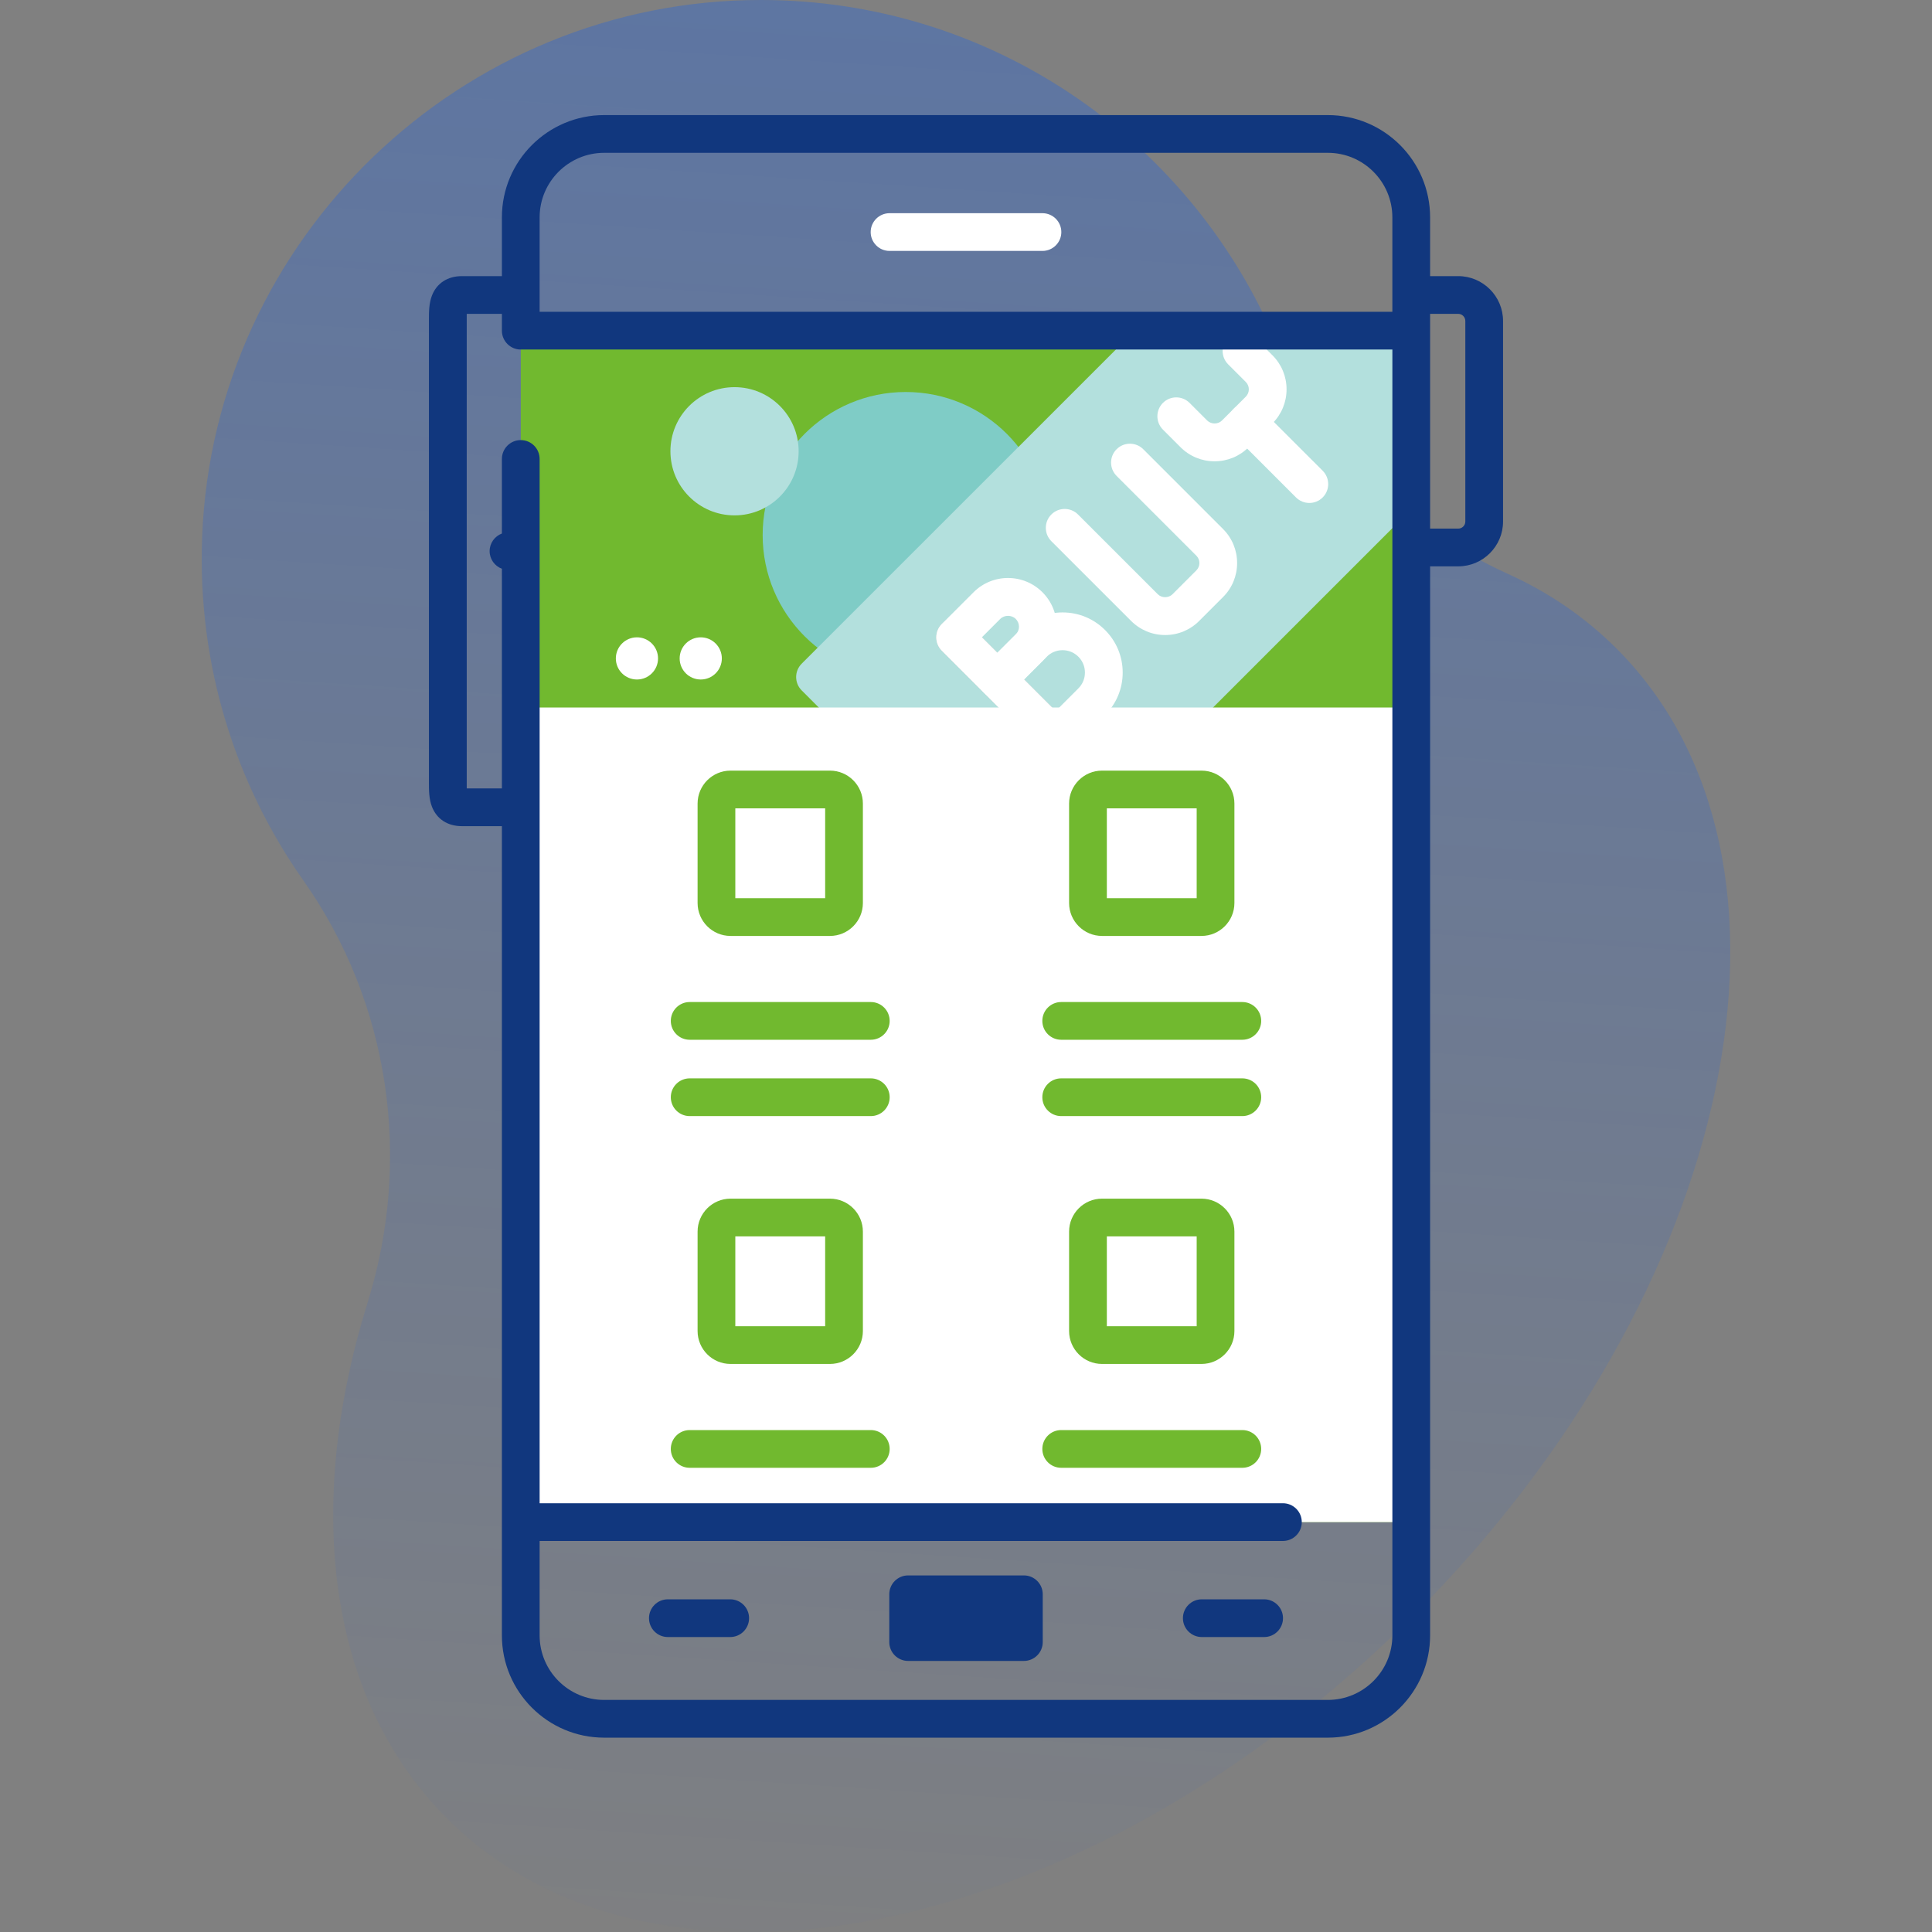 <svg width="100" height="100" viewBox="0 0 100 100" fill="none" xmlns="http://www.w3.org/2000/svg">
<rect x="0" y="0" width="100" height="100" fill="#808080" stroke="none"/>
<g clip-path="url(#clip0)">
<path d="M83.674 33.572C82.042 31.94 80.153 30.657 78.065 29.712C72.592 27.233 68.289 22.796 65.871 17.297C61.395 7.118 51.227 0.009 39.397 8.33409e-06C23.907 -0.012 11.045 12.336 10.462 27.816C10.213 34.441 12.192 40.594 15.71 45.583C20.178 51.921 21.339 59.994 19.034 67.398C15.76 77.917 16.902 87.886 23.131 94.115C34.046 105.03 56.448 100.327 73.167 83.608C89.885 66.889 94.589 44.488 83.674 33.572Z" fill="url(#paint0_linear)"/>
<path d="M26.955 17.115H73.045V78.783H26.955V17.115Z" fill="#71B92F"/>
<path d="M46.88 35.1C50.97 35.1 54.285 31.784 54.285 27.695C54.285 23.605 50.97 20.29 46.88 20.29C42.791 20.29 39.475 23.605 39.475 27.695C39.475 31.784 42.791 35.1 46.88 35.1Z" fill="#7FCCC6"/>
<path d="M73.045 17.115V26.363L53.273 46.135C52.893 46.516 52.273 46.516 51.893 46.135L41.494 35.734C41.113 35.353 41.113 34.736 41.494 34.353L58.734 17.115H73.045Z" fill="#B3E0DD"/>
<path d="M38.019 26.676C39.852 26.676 41.338 25.19 41.338 23.357C41.338 21.524 39.852 20.039 38.019 20.039C36.187 20.039 34.701 21.524 34.701 23.357C34.701 25.19 36.187 26.676 38.019 26.676Z" fill="#B3E0DD"/>
<path d="M54.64 39.165C54.391 39.165 54.14 39.069 53.95 38.879L48.75 33.679C48.368 33.297 48.368 32.679 48.75 32.298C49.131 31.916 49.75 31.916 50.131 32.298L55.331 37.498C55.712 37.879 55.712 38.498 55.331 38.879C55.14 39.069 54.89 39.165 54.64 39.165Z" fill="#FFD9D9"/>
<path d="M51.624 36.149C51.374 36.149 51.124 36.053 50.934 35.863L48.749 33.678C48.368 33.297 48.368 32.678 48.749 32.297L50.391 30.655C50.867 30.179 51.501 29.917 52.174 29.917C52.847 29.917 53.48 30.179 53.957 30.655C54.433 31.132 54.695 31.765 54.695 32.438C54.695 33.111 54.433 33.745 53.956 34.221L52.315 35.862C52.124 36.053 51.874 36.149 51.624 36.149ZM50.821 32.988L51.624 33.791L52.576 32.84C52.683 32.732 52.742 32.59 52.742 32.438C52.742 32.286 52.683 32.144 52.576 32.036C52.361 31.822 51.987 31.822 51.772 32.036L50.821 32.988Z" fill="white"/>
<path d="M54.64 39.164C54.381 39.164 54.133 39.062 53.95 38.879L50.931 35.86C50.748 35.676 50.645 35.428 50.645 35.169C50.645 34.91 50.747 34.661 50.931 34.478L52.798 32.611C53.386 32.023 54.167 31.699 54.998 31.699C55.83 31.699 56.611 32.023 57.198 32.611C57.786 33.198 58.11 33.98 58.11 34.811C58.11 35.642 57.786 36.423 57.198 37.011L55.331 38.878C55.147 39.062 54.899 39.164 54.64 39.164ZM53.002 35.169L54.64 36.807L55.817 35.63H55.817C56.036 35.411 56.156 35.12 56.156 34.811C56.156 34.502 56.036 34.211 55.817 33.992C55.598 33.773 55.308 33.653 54.998 33.653C54.689 33.653 54.398 33.773 54.18 33.992L53.002 35.169Z" fill="white"/>
<path d="M60.308 32.869C59.642 32.869 59.016 32.609 58.545 32.138L54.417 28.011C54.036 27.629 54.036 27.011 54.417 26.63C54.798 26.248 55.417 26.248 55.798 26.63L59.926 30.757C60.13 30.961 60.485 30.961 60.689 30.757L61.922 29.524C62.024 29.422 62.081 29.287 62.081 29.143C62.081 28.998 62.024 28.863 61.922 28.761L57.795 24.633C57.413 24.252 57.413 23.634 57.795 23.252C58.176 22.871 58.794 22.871 59.175 23.252L63.303 27.38C63.774 27.851 64.033 28.477 64.033 29.143C64.033 29.809 63.774 30.435 63.303 30.905L62.07 32.138C61.6 32.609 60.974 32.869 60.308 32.869Z" fill="white"/>
<path d="M62.866 23.877C62.2 23.877 61.574 23.618 61.103 23.147L60.192 22.236C59.811 21.854 59.811 21.236 60.192 20.855C60.573 20.473 61.192 20.473 61.573 20.855L62.484 21.766C62.689 21.97 63.044 21.97 63.248 21.766L64.481 20.533C64.583 20.431 64.639 20.296 64.639 20.151C64.639 20.007 64.583 19.872 64.481 19.77L63.569 18.858C63.188 18.477 63.188 17.859 63.569 17.477C63.95 17.096 64.569 17.096 64.95 17.477L65.862 18.389C66.333 18.86 66.592 19.485 66.592 20.151C66.592 20.817 66.333 21.443 65.862 21.914L64.629 23.147C64.158 23.618 63.532 23.877 62.866 23.877Z" fill="white"/>
<path d="M67.771 26.033C67.521 26.033 67.271 25.938 67.081 25.747L63.864 22.531C63.483 22.149 63.483 21.531 63.864 21.15C64.245 20.768 64.864 20.768 65.245 21.15L68.462 24.366C68.843 24.748 68.843 25.366 68.462 25.747C68.271 25.938 68.021 26.033 67.771 26.033Z" fill="white"/>
<path d="M26.955 36.621H73.045V78.784H26.955V36.621Z" fill="white"/>
<path d="M53.957 12.988H46.043C45.504 12.988 45.066 12.551 45.066 12.012C45.066 11.473 45.504 11.035 46.043 11.035H53.957C54.496 11.035 54.934 11.473 54.934 12.012C54.934 12.551 54.496 12.988 53.957 12.988Z" fill="white"/>
<path d="M46.029 82.519V84.994C46.029 85.533 46.466 85.97 47.005 85.97H52.995C53.534 85.97 53.972 85.533 53.972 84.994V82.519C53.972 81.98 53.534 81.543 52.995 81.543H47.005C46.466 81.543 46.029 81.98 46.029 82.519Z" fill="#11377E"/>
<path d="M65.432 84.733H62.205C61.666 84.733 61.228 84.296 61.228 83.756C61.228 83.217 61.666 82.78 62.205 82.78H65.432C65.971 82.78 66.408 83.217 66.408 83.756C66.408 84.296 65.971 84.733 65.432 84.733Z" fill="#11377E"/>
<path d="M37.795 84.733H34.568C34.029 84.733 33.592 84.296 33.592 83.756C33.592 83.217 34.029 82.78 34.568 82.78H37.795C38.334 82.78 38.772 83.217 38.772 83.756C38.772 84.296 38.334 84.733 37.795 84.733Z" fill="#11377E"/>
<path d="M32.968 35.171C33.571 35.171 34.06 34.683 34.06 34.08C34.06 33.477 33.571 32.988 32.968 32.988C32.365 32.988 31.876 33.477 31.876 34.08C31.876 34.683 32.365 35.171 32.968 35.171Z" fill="white"/>
<path d="M36.27 35.171C36.873 35.171 37.362 34.683 37.362 34.08C37.362 33.477 36.873 32.988 36.27 32.988C35.667 32.988 35.179 33.477 35.179 34.08C35.179 34.683 35.667 35.171 36.27 35.171Z" fill="white"/>
<path d="M45.073 57.769H35.698C35.158 57.769 34.721 57.332 34.721 56.792C34.721 56.253 35.158 55.816 35.698 55.816H45.073C45.612 55.816 46.049 56.253 46.049 56.792C46.049 57.332 45.612 57.769 45.073 57.769Z" fill="#71B92F"/>
<path d="M45.073 53.818H35.698C35.158 53.818 34.721 53.381 34.721 52.842C34.721 52.303 35.158 51.865 35.698 51.865H45.073C45.612 51.865 46.049 52.303 46.049 52.842C46.049 53.381 45.612 53.818 45.073 53.818Z" fill="#71B92F"/>
<path d="M42.959 48.444H37.812C36.872 48.444 36.107 47.679 36.107 46.739V41.592C36.107 40.652 36.872 39.887 37.812 39.887H42.959C43.898 39.887 44.663 40.652 44.663 41.592V46.739C44.663 47.679 43.898 48.444 42.959 48.444ZM38.06 46.49H42.71V41.84H38.06V46.49Z" fill="#71B92F"/>
<path d="M64.302 57.769H54.927C54.388 57.769 53.951 57.332 53.951 56.792C53.951 56.253 54.388 55.816 54.927 55.816H64.302C64.842 55.816 65.279 56.253 65.279 56.792C65.279 57.332 64.841 57.769 64.302 57.769Z" fill="#71B92F"/>
<path d="M64.302 53.818H54.927C54.388 53.818 53.951 53.381 53.951 52.842C53.951 52.303 54.388 51.865 54.927 51.865H64.302C64.842 51.865 65.279 52.303 65.279 52.842C65.279 53.381 64.841 53.818 64.302 53.818Z" fill="#71B92F"/>
<path d="M75.477 14.292H74.022V11.251C74.022 8.332 71.647 5.957 68.728 5.957H31.272C28.353 5.957 25.978 8.332 25.978 11.251V14.292H23.907C23.17 14.292 22.605 14.659 22.358 15.298C22.201 15.704 22.201 16.147 22.201 16.576V40.478C22.201 40.907 22.201 41.35 22.358 41.756C22.605 42.395 23.169 42.762 23.907 42.762H25.978V84.647C25.978 87.566 28.353 89.941 31.272 89.941H68.728C71.647 89.941 74.022 87.566 74.022 84.647V29.314H75.477C76.757 29.314 77.798 28.273 77.798 26.993V16.614C77.798 15.334 76.757 14.292 75.477 14.292ZM31.272 7.91H68.728C70.57 7.91 72.068 9.409 72.068 11.251V16.138H27.931V11.251C27.931 9.409 29.43 7.91 31.272 7.91ZM68.728 87.988H31.272C29.43 87.988 27.931 86.49 27.931 84.647V79.76H66.404C66.943 79.76 67.38 79.323 67.38 78.784C67.38 78.245 66.943 77.807 66.404 77.807H27.931V23.756C27.931 23.217 27.494 22.779 26.954 22.779C26.415 22.779 25.978 23.217 25.978 23.756V27.615C25.608 27.754 25.343 28.109 25.343 28.527C25.343 28.946 25.608 29.3 25.978 29.439V40.809H24.158C24.154 40.7 24.154 16.355 24.158 16.245H25.978V17.115C25.978 17.654 26.415 18.092 26.954 18.092C26.956 18.092 26.958 18.091 26.96 18.091H72.069V84.647C72.069 86.49 70.57 87.988 68.728 87.988ZM75.845 26.993C75.845 27.196 75.68 27.361 75.477 27.361H74.022V16.245H75.477C75.68 16.245 75.845 16.411 75.845 16.614V26.993Z" fill="#11377E"/>
<path d="M62.188 39.887H57.041C56.101 39.887 55.336 40.652 55.336 41.592V46.739C55.336 47.679 56.101 48.444 57.041 48.444H62.188C63.128 48.444 63.893 47.679 63.893 46.739V41.592C63.893 40.652 63.128 39.887 62.188 39.887ZM61.94 46.49H57.29V41.84H61.94V46.49Z" fill="#71B92F"/>
<path d="M45.073 75.973H35.698C35.158 75.973 34.721 75.536 34.721 74.997C34.721 74.457 35.158 74.02 35.698 74.02H45.073C45.612 74.02 46.049 74.457 46.049 74.997C46.049 75.536 45.612 75.973 45.073 75.973Z" fill="#71B92F"/>
<path d="M42.959 70.598H37.812C36.872 70.598 36.107 69.834 36.107 68.894V63.747C36.107 62.807 36.872 62.042 37.812 62.042H42.959C43.898 62.042 44.663 62.807 44.663 63.747V68.894C44.663 69.834 43.898 70.598 42.959 70.598ZM38.06 68.645H42.71V63.995H38.06V68.645Z" fill="#71B92F"/>
<path d="M64.302 75.973H54.927C54.388 75.973 53.951 75.536 53.951 74.997C53.951 74.457 54.388 74.02 54.927 74.02H64.302C64.842 74.02 65.279 74.457 65.279 74.997C65.279 75.536 64.841 75.973 64.302 75.973Z" fill="#71B92F"/>
<path d="M62.188 70.598H57.041C56.101 70.598 55.336 69.834 55.336 68.894V63.747C55.336 62.807 56.101 62.042 57.041 62.042H62.188C63.128 62.042 63.893 62.807 63.893 63.747V68.894C63.893 69.834 63.128 70.598 62.188 70.598ZM57.29 68.645H61.94V63.995H57.29V68.645Z" fill="#71B92F"/>
</g>
<defs>
<linearGradient id="paint0_linear" x1="47.46" y1="-4.808" x2="40.151" y2="106.231" gradientUnits="userSpaceOnUse">
<stop offset="0.007" stop-color="#0059FF" stop-opacity="0.28"/>
<stop offset="0.992" stop-color="#0059FF" stop-opacity="0"/>
</linearGradient>
<clipPath id="clip0">
<rect width="100" height="100" fill="white"/>
</clipPath>
</defs>
</svg>
